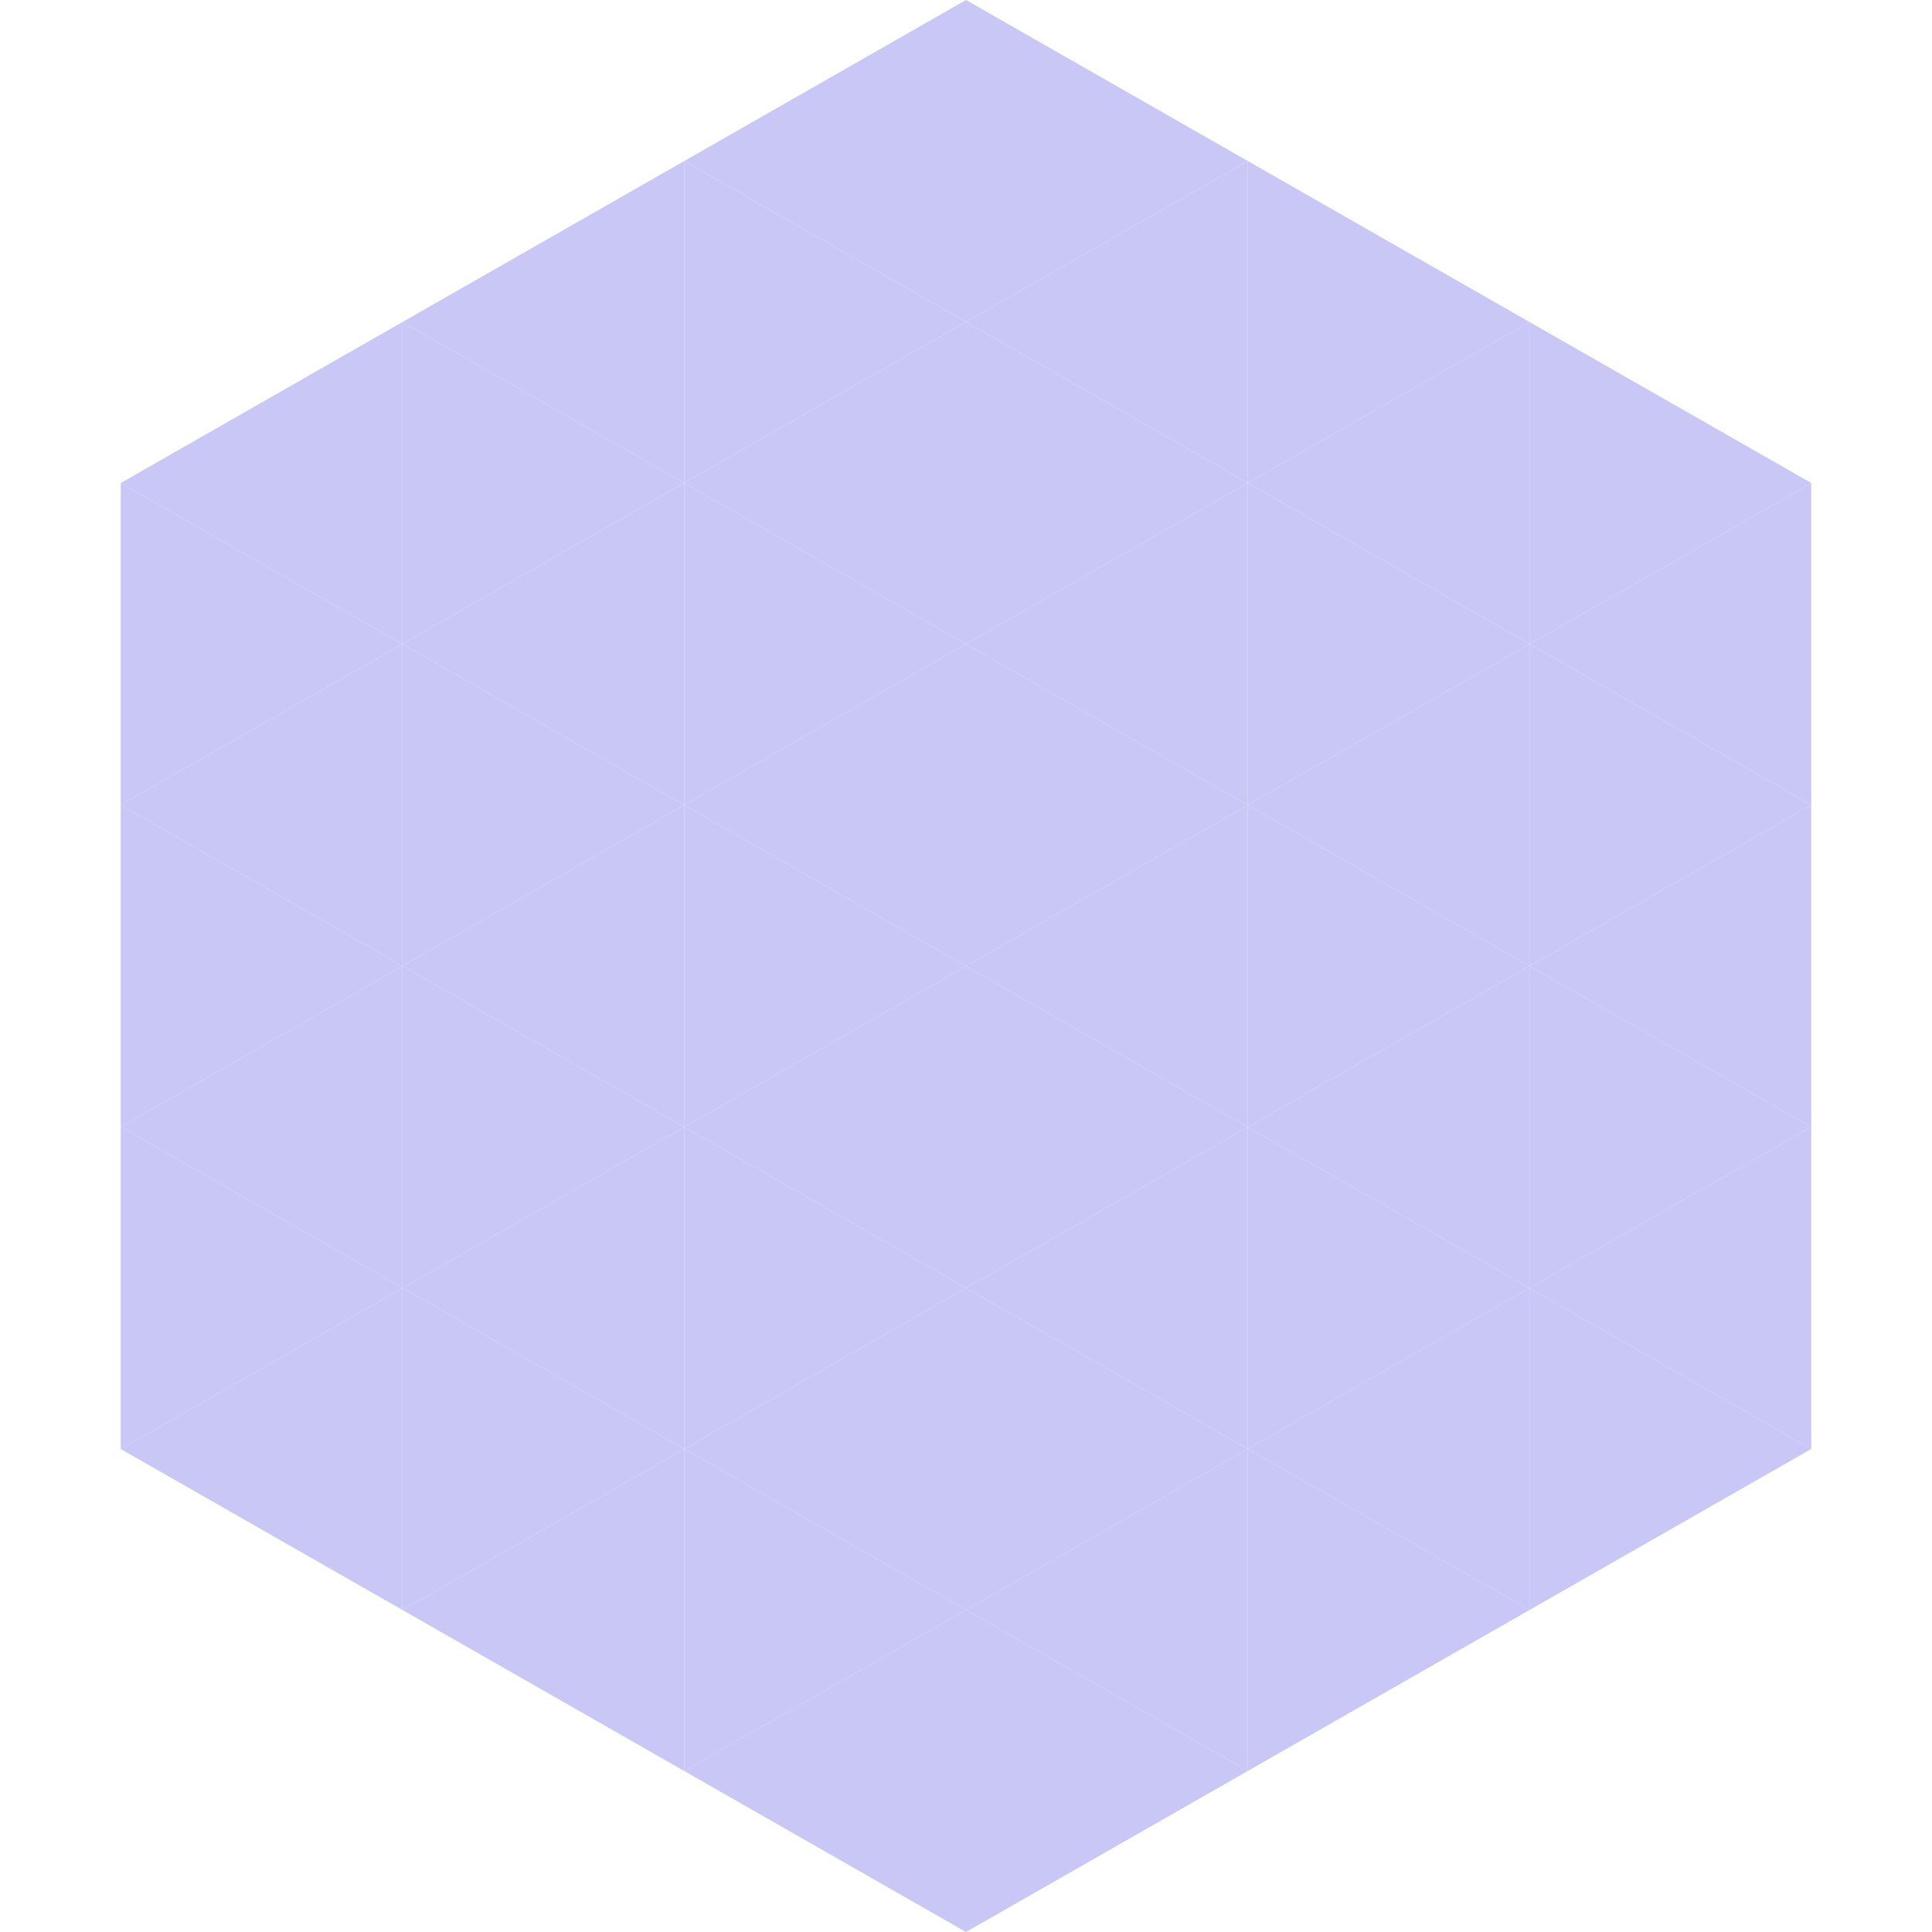 <?xml version="1.0"?>
<!-- Generated by SVGo -->
<svg width="240" height="240"
     xmlns="http://www.w3.org/2000/svg"
     xmlns:xlink="http://www.w3.org/1999/xlink">
<polygon points="50,40 15,60 50,80" style="fill:rgb(200,199,245)" />
<polygon points="190,40 225,60 190,80" style="fill:rgb(200,199,245)" />
<polygon points="15,60 50,80 15,100" style="fill:rgb(200,199,245)" />
<polygon points="225,60 190,80 225,100" style="fill:rgb(200,199,245)" />
<polygon points="50,80 15,100 50,120" style="fill:rgb(200,199,245)" />
<polygon points="190,80 225,100 190,120" style="fill:rgb(200,199,245)" />
<polygon points="15,100 50,120 15,140" style="fill:rgb(200,199,245)" />
<polygon points="225,100 190,120 225,140" style="fill:rgb(200,199,245)" />
<polygon points="50,120 15,140 50,160" style="fill:rgb(200,199,245)" />
<polygon points="190,120 225,140 190,160" style="fill:rgb(200,199,245)" />
<polygon points="15,140 50,160 15,180" style="fill:rgb(200,199,245)" />
<polygon points="225,140 190,160 225,180" style="fill:rgb(200,199,245)" />
<polygon points="50,160 15,180 50,200" style="fill:rgb(200,199,245)" />
<polygon points="190,160 225,180 190,200" style="fill:rgb(200,199,245)" />
<polygon points="15,180 50,200 15,220" style="fill:rgb(255,255,255); fill-opacity:0" />
<polygon points="225,180 190,200 225,220" style="fill:rgb(255,255,255); fill-opacity:0" />
<polygon points="50,0 85,20 50,40" style="fill:rgb(255,255,255); fill-opacity:0" />
<polygon points="190,0 155,20 190,40" style="fill:rgb(255,255,255); fill-opacity:0" />
<polygon points="85,20 50,40 85,60" style="fill:rgb(200,199,245)" />
<polygon points="155,20 190,40 155,60" style="fill:rgb(200,199,245)" />
<polygon points="50,40 85,60 50,80" style="fill:rgb(200,199,245)" />
<polygon points="190,40 155,60 190,80" style="fill:rgb(200,199,245)" />
<polygon points="85,60 50,80 85,100" style="fill:rgb(200,199,245)" />
<polygon points="155,60 190,80 155,100" style="fill:rgb(200,199,245)" />
<polygon points="50,80 85,100 50,120" style="fill:rgb(200,199,245)" />
<polygon points="190,80 155,100 190,120" style="fill:rgb(200,199,245)" />
<polygon points="85,100 50,120 85,140" style="fill:rgb(200,199,245)" />
<polygon points="155,100 190,120 155,140" style="fill:rgb(200,199,245)" />
<polygon points="50,120 85,140 50,160" style="fill:rgb(200,199,245)" />
<polygon points="190,120 155,140 190,160" style="fill:rgb(200,199,245)" />
<polygon points="85,140 50,160 85,180" style="fill:rgb(200,199,245)" />
<polygon points="155,140 190,160 155,180" style="fill:rgb(200,199,245)" />
<polygon points="50,160 85,180 50,200" style="fill:rgb(200,199,245)" />
<polygon points="190,160 155,180 190,200" style="fill:rgb(200,199,245)" />
<polygon points="85,180 50,200 85,220" style="fill:rgb(200,199,245)" />
<polygon points="155,180 190,200 155,220" style="fill:rgb(200,199,245)" />
<polygon points="120,0 85,20 120,40" style="fill:rgb(200,199,245)" />
<polygon points="120,0 155,20 120,40" style="fill:rgb(200,199,245)" />
<polygon points="85,20 120,40 85,60" style="fill:rgb(200,199,245)" />
<polygon points="155,20 120,40 155,60" style="fill:rgb(200,199,245)" />
<polygon points="120,40 85,60 120,80" style="fill:rgb(200,199,245)" />
<polygon points="120,40 155,60 120,80" style="fill:rgb(200,199,245)" />
<polygon points="85,60 120,80 85,100" style="fill:rgb(200,199,245)" />
<polygon points="155,60 120,80 155,100" style="fill:rgb(200,199,245)" />
<polygon points="120,80 85,100 120,120" style="fill:rgb(200,199,245)" />
<polygon points="120,80 155,100 120,120" style="fill:rgb(200,199,245)" />
<polygon points="85,100 120,120 85,140" style="fill:rgb(200,199,245)" />
<polygon points="155,100 120,120 155,140" style="fill:rgb(200,199,245)" />
<polygon points="120,120 85,140 120,160" style="fill:rgb(200,199,245)" />
<polygon points="120,120 155,140 120,160" style="fill:rgb(200,199,245)" />
<polygon points="85,140 120,160 85,180" style="fill:rgb(200,199,245)" />
<polygon points="155,140 120,160 155,180" style="fill:rgb(200,199,245)" />
<polygon points="120,160 85,180 120,200" style="fill:rgb(200,199,245)" />
<polygon points="120,160 155,180 120,200" style="fill:rgb(200,199,245)" />
<polygon points="85,180 120,200 85,220" style="fill:rgb(200,199,245)" />
<polygon points="155,180 120,200 155,220" style="fill:rgb(200,199,245)" />
<polygon points="120,200 85,220 120,240" style="fill:rgb(200,199,245)" />
<polygon points="120,200 155,220 120,240" style="fill:rgb(200,199,245)" />
<polygon points="85,220 120,240 85,260" style="fill:rgb(255,255,255); fill-opacity:0" />
<polygon points="155,220 120,240 155,260" style="fill:rgb(255,255,255); fill-opacity:0" />
</svg>
